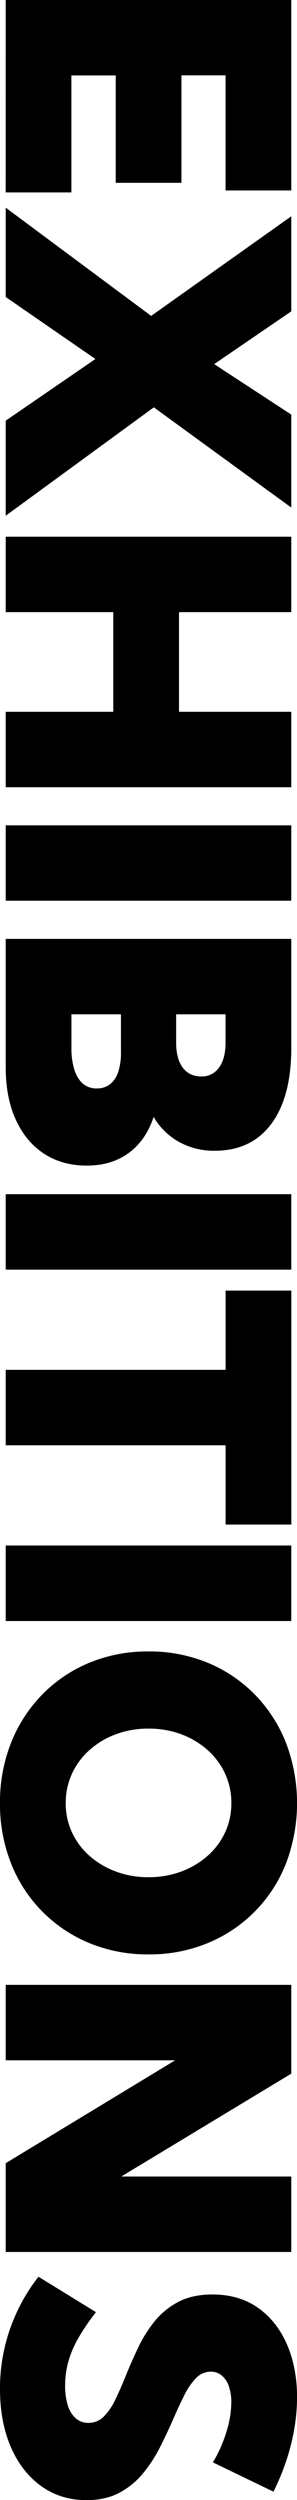 <svg xmlns="http://www.w3.org/2000/svg" viewBox="0 0 216.9 1824.49"><g id="Livello_2" data-name="Livello 2"><g id="Livello_1-2" data-name="Livello 1"><path d="M4.17,0H212.73V139h-48v-84H132.51v78.42h-48V55.06H52.14v85.37h-48Z"/><path d="M4.17,376.38V307L69.66,262,4.17,216.76V151.55l106.23,79,102.33-72.72v69.38l-56.31,38.52,56.31,36.84v67.86L112.34,297.27Z"/><path d="M4.17,446.74V391.68H212.73v55.06h-82v72.72h82v55.06H4.17V519.46H82.73V446.74Z"/><path d="M4.17,602.33H212.73v55H4.17Z"/><path d="M4.17,685.19H212.73v79.4q0,36-14.6,55.61t-41.29,19.61a52.19,52.19,0,0,1-26.49-6.68,48.12,48.12,0,0,1-18.14-18.07q-5.56,17-18.08,26.28T63.4,850.65q-18.07,0-31.35-8.76T11.47,817q-7.31-16.12-7.3-38.09Zm48,55.06v24.34a53,53,0,0,0,2.15,16.12q2.16,6.67,6.26,10.15a14.86,14.86,0,0,0,9.94,3.48,15.58,15.58,0,0,0,9.81-3.06,18.47,18.47,0,0,0,6-9,44.69,44.69,0,0,0,2-14.39V740.25Zm76.47,0v20.58q0,11.82,4.8,18.29t13.69,6.46A15.14,15.14,0,0,0,160,779.05q4.72-6.54,4.72-18.22V740.25Z"/><path d="M4.17,871.51H212.73v55.06H4.17Z"/><path d="M4.17,1054.76V999.7H164.76V941.86h48v170.75h-48v-57.85Z"/><path d="M4.17,1127.9H212.73V1183H4.17Z"/><path d="M0,1315.88a117.27,117.27,0,0,1,8.13-44.14,106.23,106.23,0,0,1,22.81-35.18,103,103,0,0,1,34.41-23.15,111.2,111.2,0,0,1,43.1-8.2,111.2,111.2,0,0,1,43.1,8.2A103.1,103.1,0,0,1,186,1236.56a106,106,0,0,1,22.8,35.18,124.11,124.11,0,0,1,0,88.36,103.67,103.67,0,0,1-57.22,58,111.2,111.2,0,0,1-43.1,8.2,111.2,111.2,0,0,1-43.1-8.2,103.76,103.76,0,0,1-57.22-58A117.17,117.17,0,0,1,0,1315.88Zm48,0a50.12,50.12,0,0,0,4.59,21.41,51.73,51.73,0,0,0,12.86,17.18,61.19,61.19,0,0,0,19.26,11.4,67.48,67.48,0,0,0,23.77,4.1,67.57,67.57,0,0,0,23.78-4.1,61.25,61.25,0,0,0,19.25-11.4,51.76,51.76,0,0,0,12.87-17.18,50.12,50.12,0,0,0,4.58-21.41,50.62,50.62,0,0,0-4.58-21.48,52.25,52.25,0,0,0-12.87-17.31,60.3,60.3,0,0,0-19.25-11.47,67.35,67.35,0,0,0-23.78-4.1,67.25,67.25,0,0,0-23.77,4.1,60.24,60.24,0,0,0-19.26,11.47,52.22,52.22,0,0,0-12.86,17.31A50.63,50.63,0,0,0,48,1315.88Z"/><path d="M4.17,1643.46v-64.79l123.75-75.08H4.17v-55.06H212.73v64.79L88.57,1588.4H212.73v55.06Z"/><path d="M28.09,1661.54l42,25.86a156,156,0,0,0-12.93,19,75,75,0,0,0-7.3,17.24,65,65,0,0,0-2.3,17.17,47.21,47.21,0,0,0,2,14.74,20.37,20.37,0,0,0,5.84,9.39,13.58,13.58,0,0,0,9.1,3.26,15.57,15.57,0,0,0,11.41-4.72,45.49,45.49,0,0,0,8.48-12.59q3.75-7.86,7.51-17.17,4-10,9-20.44a94.82,94.82,0,0,1,12-19.19,55.55,55.55,0,0,1,17.31-14.18q10.22-5.42,25-5.42,19.47,0,33.3,9.8t21.13,26.84q7.31,17,7.3,38.58a143.69,143.69,0,0,1-4.17,33.23,167,167,0,0,1-13.07,35.46L155.45,1797a96.73,96.73,0,0,0,9.8-21.89,73.94,73.94,0,0,0,3.68-21.76,35.53,35.53,0,0,0-1.8-11.89,17.43,17.43,0,0,0-5.22-7.86,12.26,12.26,0,0,0-8-2.78,14.71,14.71,0,0,0-10.78,4.73,49,49,0,0,0-8.55,12.51q-3.89,7.79-7.92,17-4.32,10-9.6,20.51a104.6,104.6,0,0,1-12.51,19.33,57,57,0,0,1-17.31,14.25q-10.08,5.43-24.13,5.42-18.76,0-33-10.22t-22.18-28.5Q0,1767.49,0,1743.29a131.55,131.55,0,0,1,7.23-43.38A133,133,0,0,1,28.09,1661.54Z"/></g></g></svg>